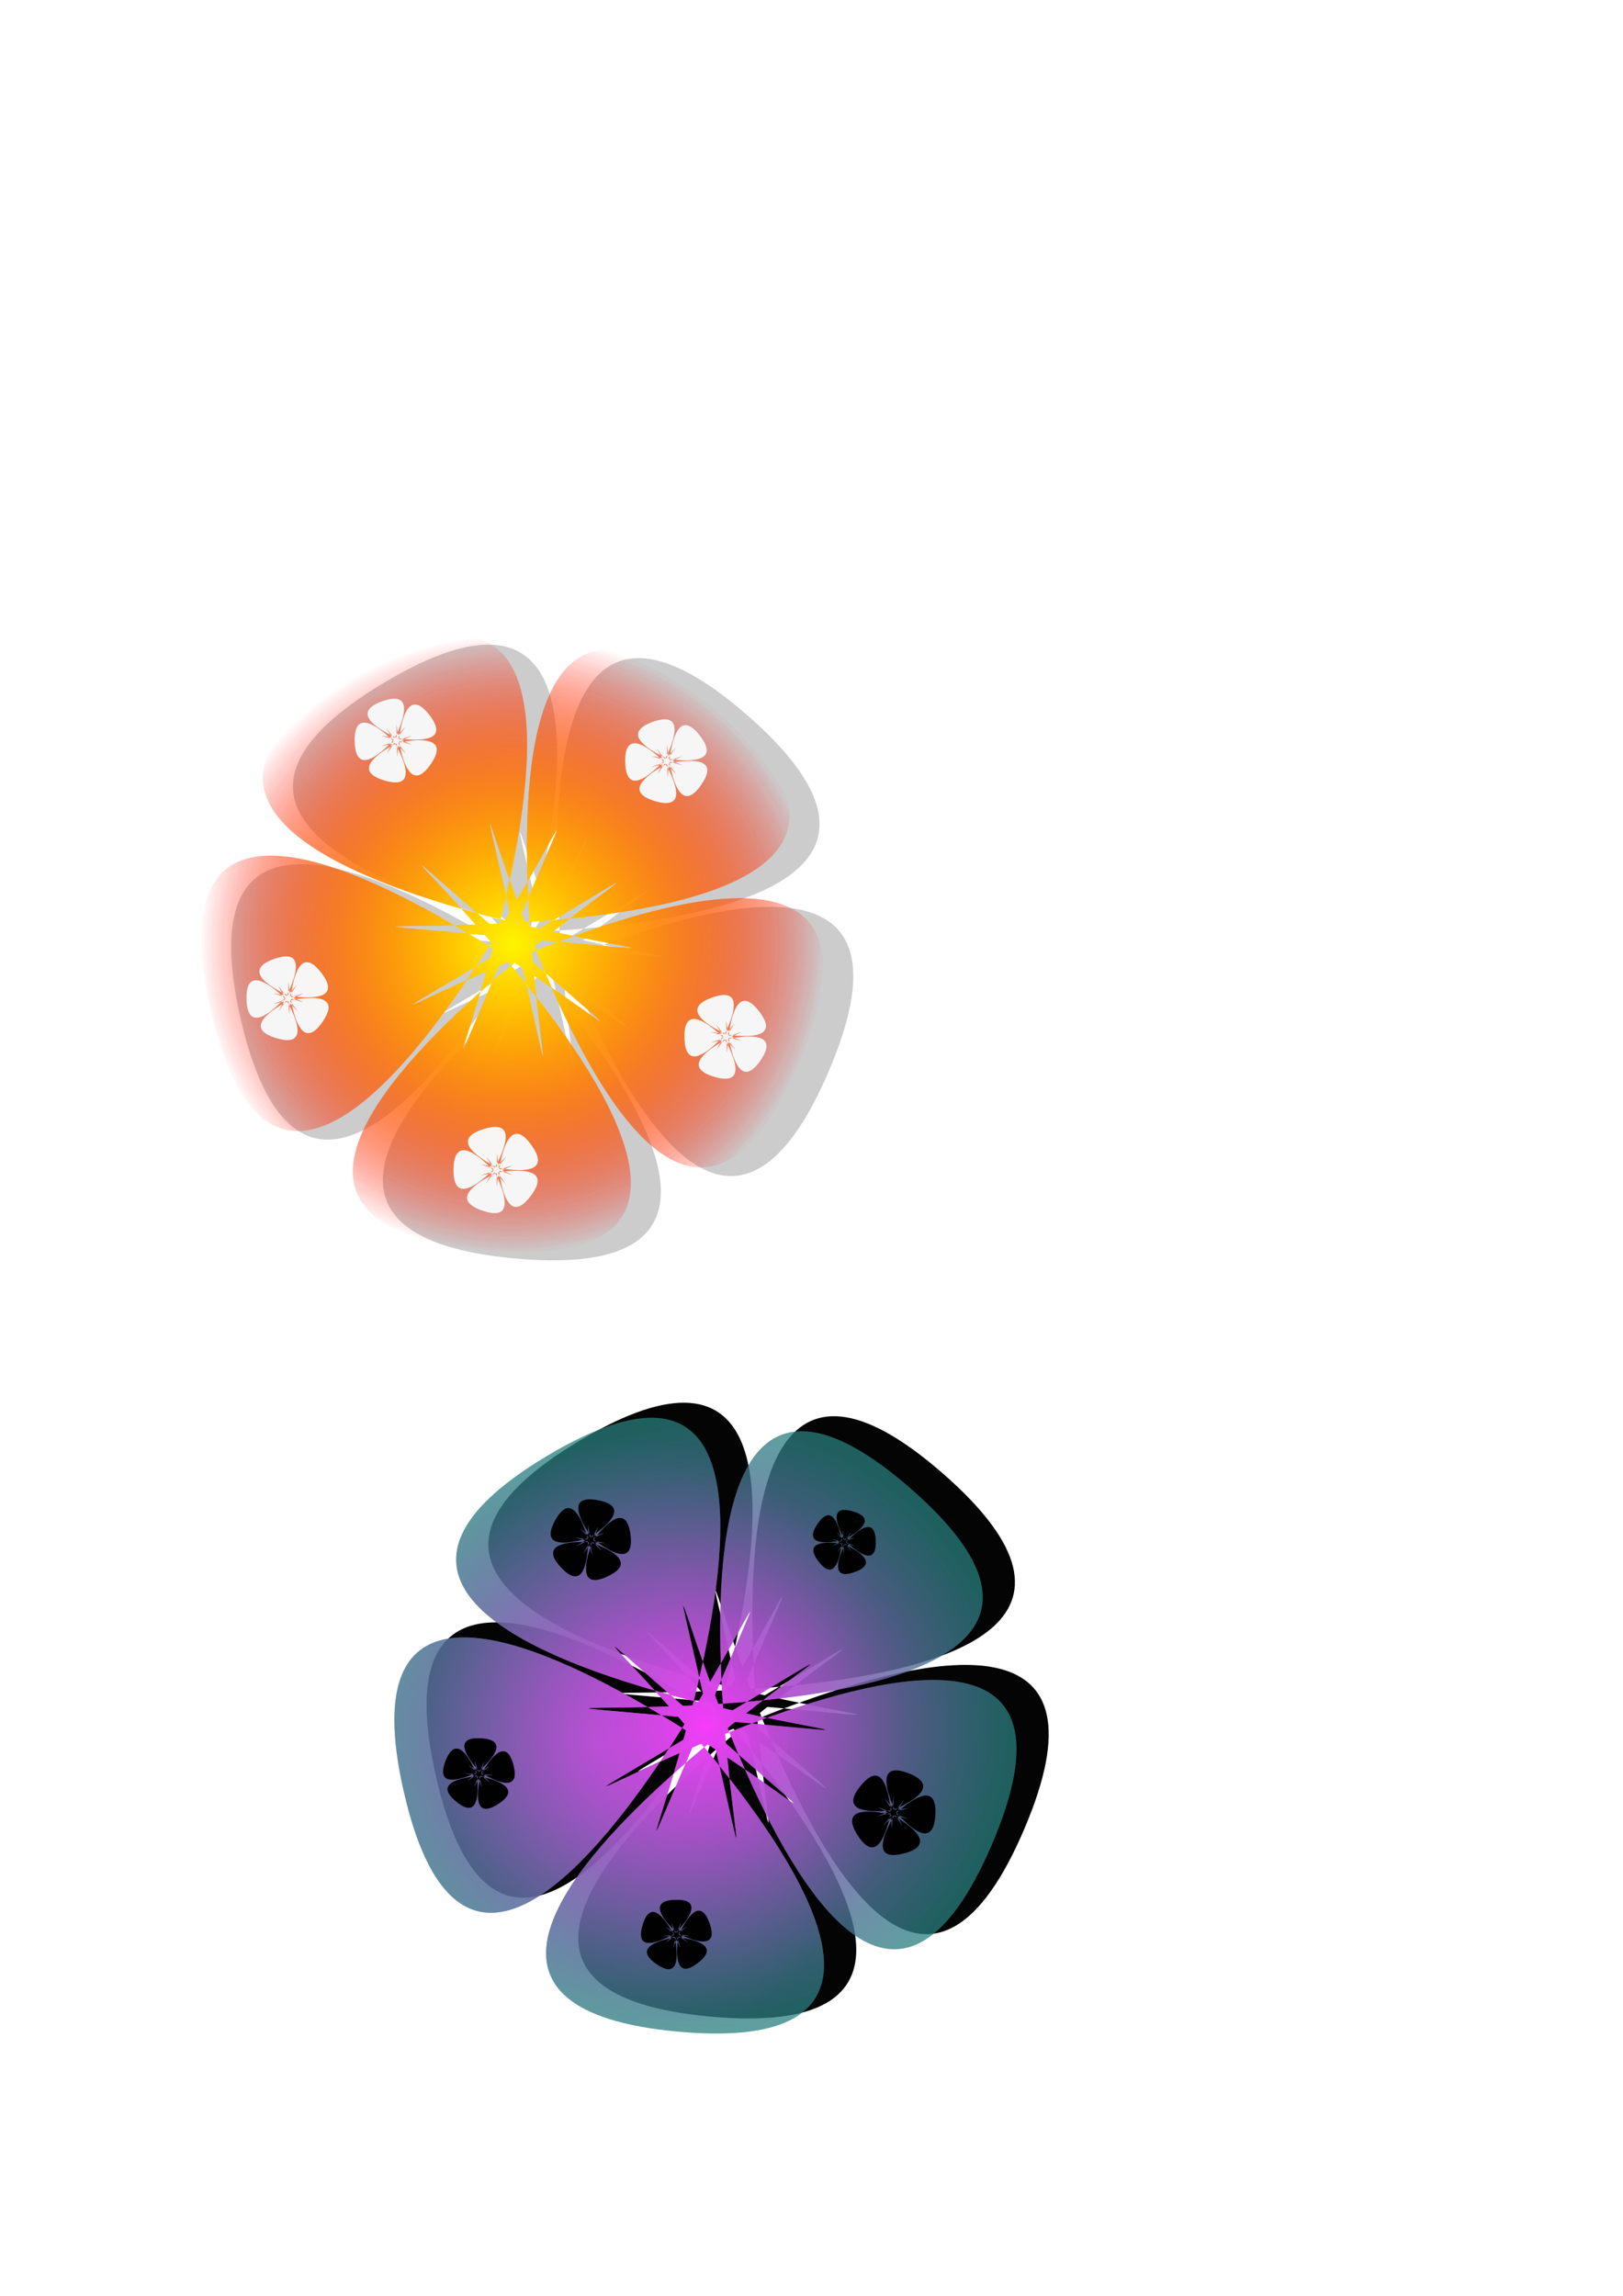 <?xml version="1.0" encoding="UTF-8"?>
<svg version="1.1" viewBox="0 0 744.09 1052.4" xmlns="http://www.w3.org/2000/svg" xmlns:xlink="http://www.w3.org/1999/xlink">
<defs>
<linearGradient id="b">
<stop stop-color="#f73bfb" offset="0"/>
<stop stop-color="#277f7d" stop-opacity=".498" offset="1"/>
</linearGradient>
<radialGradient id="d" cx="233.83" cy="489.76" r="143.34" gradientTransform="matrix(1 0 0 .99 0 5.086)" gradientUnits="userSpaceOnUse">
<stop stop-color="#fff400" offset="0"/>
<stop stop-color="#ffb700" stop-opacity=".749" offset=".25"/>
<stop stop-color="#ff7a00" stop-opacity=".498" offset=".5"/>
<stop stop-color="#f00" stop-opacity="0" offset="1"/>
</radialGradient>
<filter id="f" x="-.107" y="-.108" width="1.213" height="1.216">
<feGaussianBlur stdDeviation="12.678"/>
</filter>
<filter id="e" x="-.147" y="-.149" width="1.295" height="1.298">
<feGaussianBlur stdDeviation="17.507"/>
</filter>
<radialGradient id="a" cx="183.63" cy="497.64" r="142.61" gradientTransform="matrix(1 0 0 .99 0 5.194)" gradientUnits="userSpaceOnUse" xlink:href="#b"/>
<radialGradient id="c" cx="233.83" cy="489.68" r="142.61" gradientTransform="matrix(1 0 0 .99 0 5.194)" gradientUnits="userSpaceOnUse" xlink:href="#b"/>
</defs>
<path transform="translate(14.766 -53.159)" d="m221.5 630.04c205.29 18.54-143.34-276.35 11.86-140.68 155.19 135.66-183.65-170.41-137.84 30.56s218.53-221.71 137.46-32.19c-81.06 189.52 105.32-227.33-71.66-121.65s278.4 139.32 73.1 120.79c-205.29-18.54 248.74 29.92 93.55-105.75-155.19-135.66-46.48 307.82-92.29 106.85s48.41 245.81 129.48 56.29c81.06-189.52-307.12 50.92-130.14-54.75 176.98-105.68-218.82 122-13.52 140.53z" fill="#ccc" filter="url(#f)" opacity=".99"/>
<g transform="translate(51.19 -64.972)" fill="url(#d)">
<path transform="translate(-50.206 7.875)" d="m221.5 630.04c205.29 18.54-143.34-276.35 11.86-140.68 155.19 135.66-183.65-170.41-137.84 30.56s218.53-221.71 137.46-32.19c-81.06 189.52 105.32-227.33-71.66-121.65s278.4 139.32 73.1 120.79c-205.29-18.54 248.74 29.92 93.55-105.75-155.19-135.66-46.48 307.82-92.29 106.85s48.41 245.81 129.48 56.29c81.06-189.52-307.12 50.92-130.14-54.75 176.98-105.68-218.82 122-13.52 140.53z" opacity=".99"/>
<path transform="translate(-50.206 7.875)" d="m221.5 630.04c205.29 18.54-143.34-276.35 11.86-140.68 155.19 135.66-183.65-170.41-137.84 30.56s218.53-221.71 137.46-32.19c-81.06 189.52 105.32-227.33-71.66-121.65s278.4 139.32 73.1 120.79c-205.29-18.54 248.74 29.92 93.55-105.75-155.19-135.66-46.48 307.82-92.29 106.85s48.41 245.81 129.48 56.29c81.06-189.52-307.12 50.92-130.14-54.75 176.98-105.68-218.82 122-13.52 140.53z" opacity=".99"/>
<path transform="translate(-50.206 7.875)" d="m221.5 630.04c205.29 18.54-143.34-276.35 11.86-140.68 155.19 135.66-183.65-170.41-137.84 30.56s218.53-221.71 137.46-32.19c-81.06 189.52 105.32-227.33-71.66-121.65s278.4 139.32 73.1 120.79c-205.29-18.54 248.74 29.92 93.55-105.75-155.19-135.66-46.48 307.82-92.29 106.85s48.41 245.81 129.48 56.29c81.06-189.52-307.12 50.92-130.14-54.75 176.98-105.68-218.82 122-13.52 140.53z" opacity=".99"/>
</g>
<path transform="translate(104.35 294.34)" d="m221.5 630.04c205.29 18.54-143.34-276.35 11.86-140.68 155.19 135.66-183.65-170.41-137.84 30.56s218.53-221.71 137.46-32.19c-81.06 189.52 105.32-227.33-71.66-121.65s278.4 139.32 73.1 120.79c-205.29-18.54 248.74 29.92 93.55-105.75-155.19-135.66-46.48 307.82-92.29 106.85s48.41 245.81 129.48 56.29c81.06-189.52-307.12 50.92-130.14-54.75 176.98-105.68-218.82 122-13.52 140.53z" filter="url(#e)" opacity=".99"/>
<g transform="translate(139.79 293.36)">
<path transform="translate(-50.206 7.875)" d="m221.5 630.04c205.29 18.54-143.34-276.35 11.86-140.68 155.19 135.66-183.65-170.41-137.84 30.56s218.53-221.71 137.46-32.19c-81.06 189.52 105.32-227.33-71.66-121.65s278.4 139.32 73.1 120.79c-205.29-18.54 248.74 29.92 93.55-105.75-155.19-135.66-46.48 307.82-92.29 106.85s48.41 245.81 129.48 56.29c81.06-189.52-307.12 50.92-130.14-54.75 176.98-105.68-218.82 122-13.52 140.53z" fill="url(#a)" opacity=".99"/>
<path transform="translate(-50.206 7.875)" d="m221.5 630.04c205.29 18.54-143.34-276.35 11.86-140.68 155.19 135.66-183.65-170.41-137.84 30.56s218.53-221.71 137.46-32.19c-81.06 189.52 105.32-227.33-71.66-121.65s278.4 139.32 73.1 120.79c-205.29-18.54 248.74 29.92 93.55-105.75-155.19-135.66-46.48 307.82-92.29 106.85s48.41 245.81 129.48 56.29c81.06-189.52-307.12 50.92-130.14-54.75 176.98-105.68-218.82 122-13.52 140.53z" fill="url(#a)" opacity=".99"/>
<path transform="translate(-50.206 7.875)" d="m221.5 630.04c205.29 18.54-143.34-276.35 11.86-140.68 155.19 135.66-183.65-170.41-137.84 30.56s218.53-221.71 137.46-32.19c-81.06 189.52 105.32-227.33-71.66-121.65s278.4 139.32 73.1 120.79c-205.29-18.54 248.74 29.92 93.55-105.75-155.19-135.66-46.48 307.82-92.29 106.85s48.41 245.81 129.48 56.29c81.06-189.52-307.12 50.92-130.14-54.75 176.98-105.68-218.82 122-13.52 140.53z" fill="url(#c)" opacity=".99"/>
<path transform="translate(-139.79 -293.36)" d="m278.59 722.58c24.236-11.405-34.221-21.572-7.91-16.554 26.311 5.019-31.784-7.046-13.448 12.48s9.941-39.213 13.299-12.638c3.358 26.574-3.121-32.406-16.025-8.933s40.366-2.663 16.129 8.743c-24.236 11.405 29.856-12.982 3.544-18.001-26.311-5.019 15.006 37.567-3.331 18.042-18.336-19.526 21.573 24.383 18.215-2.192-3.358-26.574-31.091 25.88-18.188 2.408 12.904-23.473-16.523 28.051 7.713 16.646z" opacity=".99"/>
<path transform="translate(-139.79 -293.36)" d="m414.44 849.57c27.088-7.128-31.096-28.679-4.992-18.524s-31.347-13.278-16.198 10.281c15.15 23.559 17.666-38.437 16.075-10.472-1.591 27.965 2.941-33.916-14.783-12.228-17.724 21.689 42.014 4.923 14.927 12.052-27.088 7.128 33.165-7.683 7.061-17.838s8.301 41.479-6.849 17.92 17.556 29.168 19.147 1.203c1.591-27.965-36.884 20.712-19.16-0.976 17.724-21.689-22.315 25.71 4.772 18.582z" opacity=".99"/>
<path transform="translate(-139.79 -293.36)" d="m228.39 826.93c19.959-12.831-32.558-14.97-8.869-13.618 23.689 1.351-28.731-2.496-10.36 12.521s4.176-35.591 10.211-12.643c6.035 22.947-6.505-28.096-15.11-5.984-8.605 22.112 35.139-7.027 15.18 5.804s24.711-14.868 1.022-16.22c-23.689-1.351 17.541 31.248-0.829 16.231-18.371-15.017 21.777 18.907 15.742-4.04-6.035-22.947-24.298 26.339-15.693 4.227 8.605-22.112-11.252 26.553 8.707 13.723z" opacity=".99"/>
<path transform="translate(-139.79 -293.36)" d="m319.94 899.78c18.534-14.257-33.214-11.996-9.84-12.636 23.374-0.64-28.42-0.065-9.134 13.156s1.145-35.295 8.977-13.263-8.72-27.049-15.334-4.621c-6.614 22.428 33.922-9.817 15.388 4.439-18.534 14.257 23.03-16.652-0.344-16.012-23.374 0.64 19.819 29.228 0.533 16.007s22.954 16.757 15.122-5.275c-7.832-22.032-21.673 27.881-15.058 5.454 6.614-22.428-8.844 27.008 9.689 12.752z" opacity=".99"/>
<path transform="translate(-139.79 -293.36)" d="m391.8 720.61c19.959-7.128-25.301-19.606-4.963-13.642 20.337 5.965-24.492-7.98-11.545 8.8s10.828-30.121 11.44-8.936c0.612 21.185 0.021-25.76-11.937-8.261-11.957 17.499 31.993 0.991 12.034 8.119s24.505-7.94 4.168-13.905c-20.337-5.965 8.944 30.733-4.003 13.954-12.947-16.78 15.124 20.852 14.513-0.333-0.612-21.185-26.465 18.004-14.508 0.505s-15.158 20.828 4.801 13.699z" opacity=".99"/>
<path transform="translate(-126.79 -280.76)" d="m230.36 535.54c17.108-22.811-42.941-3.227-15.693-11.625 27.248-8.398-33.406 9.22-6.426 18.442 26.981 9.222-10.201-41.837 6.207-18.517 16.407 23.319-19.092-28.922-19.525-0.412-0.433 28.51 36.637-22.63 19.529 0.181s21.607-27.095-5.642-18.697c-27.248 8.398 32.844 27.851 5.863 18.629-26.981-9.222 32.446 12.176 16.039-11.143s-16.338 39.842-15.905 11.332c0.433-28.51-1.554 34.621 15.554 11.81z" fill="#f7f7f7" opacity=".99"/>
<path transform="translate(-130.34 -294.54)" d="m188.03 351.45c15.682-22.811-41.782-1.412-15.687-10.648 26.095-9.236-32.035 10.28-5.495 18.146 26.54 7.866-11.568-40.173 5.28-18.21 16.848 21.964-19.676-27.291-18.956 0.381 0.721 27.672 34.632-23.416 18.95-0.606-15.682 22.811 19.875-27.147-6.22-17.91-26.095 9.236 32.972 25.701 6.432 17.835-26.54-7.866 31.96 10.513 15.112-11.45-16.848-21.964-14.254 39.301-14.975 11.629-0.72-27.672-0.123 33.644 15.56 10.834z" fill="#f7f7f7" opacity=".99"/>
<path transform="translate(-179.94 -176.43)" d="m188.03 351.45c15.682-22.811-41.782-1.412-15.687-10.648 26.095-9.236-32.035 10.28-5.495 18.146 26.54 7.866-11.568-40.173 5.28-18.21 16.848 21.964-19.676-27.291-18.956 0.381 0.721 27.672 34.632-23.416 18.95-0.606-15.682 22.811 19.875-27.147-6.22-17.91-26.095 9.236 32.972 25.701 6.432 17.835-26.54-7.866 31.96 10.513 15.112-11.45-16.848-21.964-14.254 39.301-14.975 11.629-0.72-27.672-0.123 33.644 15.56 10.834z" fill="#f7f7f7" opacity=".99"/>
<path transform="translate(-6.329 -285.09)" d="m188.03 351.45c15.682-22.811-41.782-1.412-15.687-10.648 26.095-9.236-32.035 10.28-5.495 18.146 26.54 7.866-11.568-40.173 5.28-18.21 16.848 21.964-19.676-27.291-18.956 0.381 0.721 27.672 34.632-23.416 18.95-0.606-15.682 22.811 19.875-27.147-6.22-17.91-26.095 9.236 32.972 25.701 6.432 17.835-26.54-7.866 31.96 10.513 15.112-11.45-16.848-21.964-14.254 39.301-14.975 11.629-0.72-27.672-0.123 33.644 15.56 10.834z" fill="#f7f7f7" opacity=".99"/>
<path transform="translate(20.835 -158.72)" d="m188.03 351.45c15.682-22.811-41.782-1.412-15.687-10.648 26.095-9.236-32.035 10.28-5.495 18.146 26.54 7.866-11.568-40.173 5.28-18.21 16.848 21.964-19.676-27.291-18.956 0.381 0.721 27.672 34.632-23.416 18.95-0.606-15.682 22.811 19.875-27.147-6.22-17.91-26.095 9.236 32.972 25.701 6.432 17.835-26.54-7.866 31.96 10.513 15.112-11.45-16.848-21.964-14.254 39.301-14.975 11.629-0.72-27.672-0.123 33.644 15.56 10.834z" fill="#f7f7f7" opacity=".99"/>
</g>
</svg>
